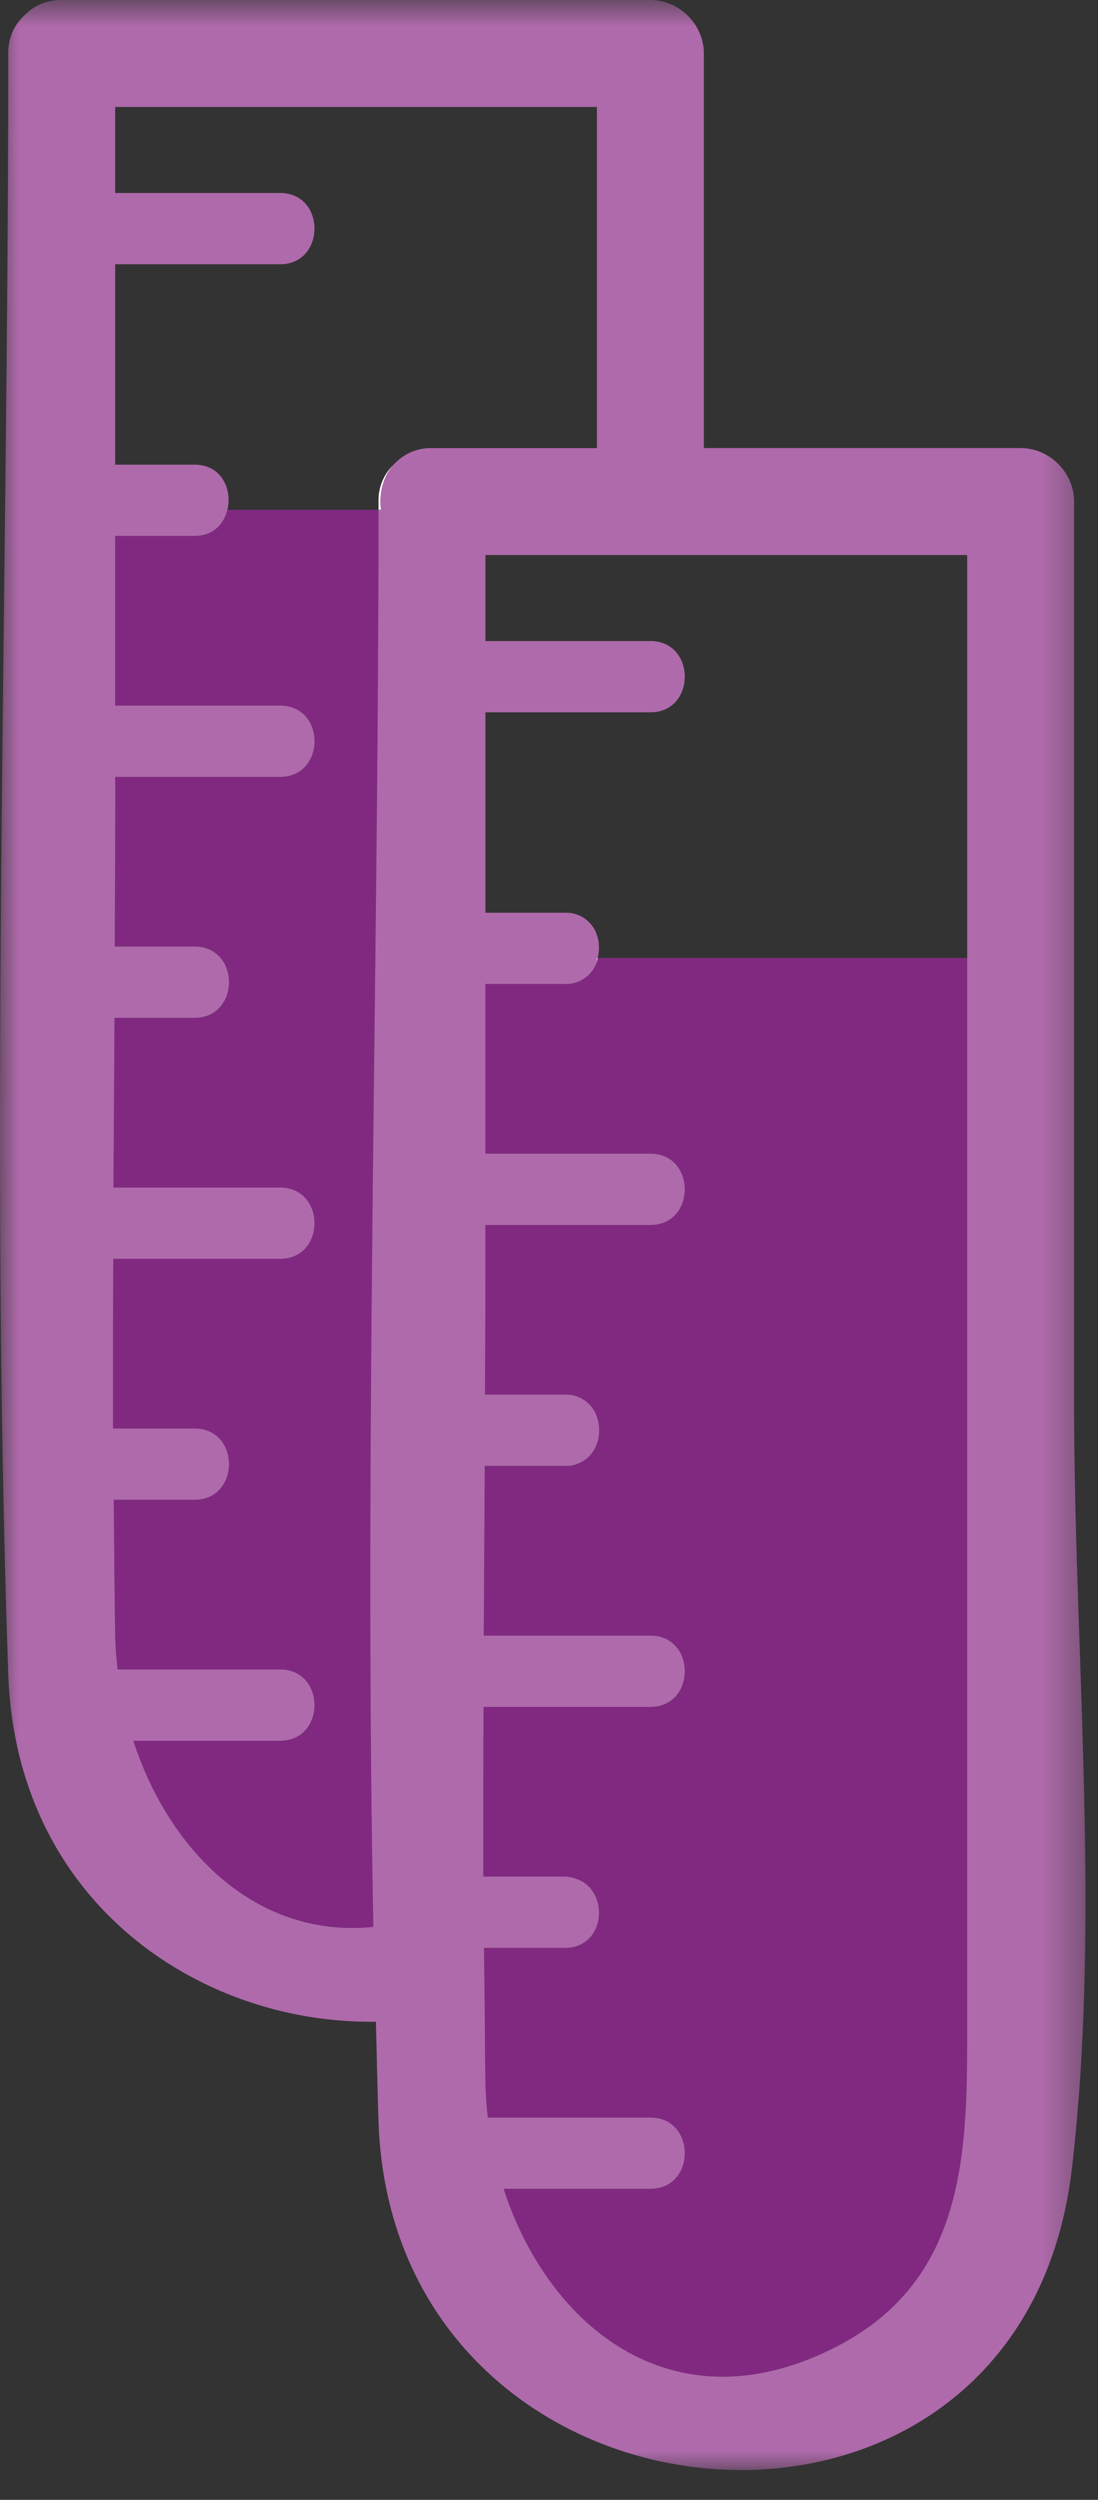 <svg xmlns="http://www.w3.org/2000/svg" xmlns:xlink="http://www.w3.org/1999/xlink" width="29" height="66" viewBox="0 0 29 66">
    <rect x="0" y="0" width="29" height="66" fill="#333333" stroke="none"/>
    <defs>
        <path id="a" d="M0 .788h28.669V66H0z"/>
    </defs>
    <g fill="none" fill-rule="evenodd">
        <path fill="#812981" d="M9.997 13.46h-3.99c-.092.372-.373.689-.869.689H3.042v4.48h4.354c1.214 0 1.212 1.883 0 1.883H3.042v.926c0 1.184-.007 2.369-.013 3.553h2.11c1.212 0 1.211 1.883 0 1.883H3.022l-.026 4.479h4.4c1.213 0 1.211 1.882 0 1.882H2.99a557.566 557.566 0 0 0-.005 4.48h2.152c1.213 0 1.212 1.883 0 1.883H3.005c.01 1.183.015 2.368.037 3.55.006.31.027.62.063.929h4.291c1.214 0 1.212 1.882 0 1.882H3.52c.952 2.924 3.264 5.226 6.341 4.914-.24-12.455.132-24.967.136-37.413"/>
        <path fill="#E20613" d="M12.785 51.429v.027l.057-.027h-.057z"/>
        <path fill="#812981" d="M18.59 25.29H15.785c-.008.035-.008.07-.02.105a.855.855 0 0 1-.847.585h-2.097v4.48h4.356c1.213 0 1.211 1.883 0 1.883h-4.356v.926c0 1.184-.006 2.369-.01 3.553h2.107c.45 0 .732.26.847.586.081.227.081.484 0 .71a.857.857 0 0 1-.847.587h-2.115a3325.17 3325.17 0 0 0-.025 4.479h4.399c1.213 0 1.211 1.882 0 1.882h-4.406c-.005 1.494-.01 2.987-.005 4.48h2.152c.115 0 .21.03.304.06.888.295.792 1.823-.304 1.823h-2.076a.734.734 0 0 0-.057.027c.004.479.01.957.015 1.436.01.696.01 1.392.021 2.088.006.31.03.62.064.928h4.292c1.213 0 1.211 1.882 0 1.882h-3.876c1.192 3.668 4.522 6.384 8.824 4.149 3.435-1.785 3.42-5.224 3.42-8.496V25.29H18.59z"/>
        <path fill="#FFF" d="M10.381 12.281a1.306 1.306 0 0 0-.383.962v.217h.066c-.056-.418.048-.86.317-1.179M15.765 25.394c.012-.033.013-.069.02-.104h-.02v.104z"/>
        <g transform="translate(0 -.788)">
            <mask id="b" fill="#fff">
                <use xlink:href="#a"/>
            </mask>
            <path fill="#AF6AAB" d="M25.545 26.079V54.23c0 3.272.015 6.71-3.42 8.496-4.302 2.235-7.632-.481-8.824-4.15h3.876c1.211 0 1.213-1.881 0-1.881h-4.292a9.928 9.928 0 0 1-.064-.928c-.012-.696-.012-1.392-.02-2.088a343.74 343.74 0 0 1-.016-1.436v-.027h2.133c1.096 0 1.191-1.528.304-1.822a.934.934 0 0 0-.304-.061h-2.152c-.005-1.493 0-2.986.005-4.48h4.406c1.211 0 1.213-1.882 0-1.882h-4.4l.026-4.48h2.115a.857.857 0 0 0 .847-.586 1.068 1.068 0 0 0 0-.71.855.855 0 0 0-.847-.586H12.81c.005-1.184.011-2.37.011-3.553v-.926h4.356c1.211 0 1.213-1.883 0-1.883h-4.356v-4.48h2.097a.855.855 0 0 0 .847-.585v-.104h.02c.05-.2.048-.413-.02-.606a.854.854 0 0 0-.847-.586h-2.097v-5.291h4.356c1.211 0 1.213-1.882 0-1.882h-4.356v-2.271h12.724v10.636zm-15.09-13.082l-.048.045c-.008.01-.018.017-.026.027-.269.319-.373.76-.317 1.179h-.067c-.004 12.446-.376 24.958-.136 37.413-3.077.312-5.389-1.99-6.34-4.914h3.876c1.211 0 1.213-1.882 0-1.882h-4.29a9.29 9.29 0 0 1-.065-.93c-.02-1.181-.027-2.366-.037-3.55h2.133c1.212 0 1.214-1.882 0-1.882H2.986c-.005-1.493 0-2.986.005-4.48h4.406c1.211 0 1.213-1.882 0-1.882h-4.4c.008-1.494.018-2.987.027-4.48h2.114c1.212 0 1.214-1.882 0-1.882H3.03c.006-1.184.013-2.37.013-3.554V21.3h4.355c1.211 0 1.213-1.883 0-1.883H3.042v-4.48h2.096c.496 0 .777-.317.868-.69.13-.537-.15-1.191-.868-1.191H3.042V7.765h4.355c1.211 0 1.213-1.882 0-1.882H3.042V3.612h12.723v9.007H11.41a1.3 1.3 0 0 0-.954.378zm17.913 24.81V14.03c0-.764-.646-1.412-1.412-1.412H18.59V2.199c0-.763-.648-1.411-1.412-1.411H1.63c-.414 0-.73.15-.955.378-.016.016-.033.028-.048.045a.615.615 0 0 0-.025.027c-.23.226-.384.543-.384.962 0 14.235-.49 28.557 0 42.782.208 6.026 5.048 9.247 9.71 9.183.023.883.04 1.766.07 2.648.39 11.262 16.955 12.742 18.31 1.245.776-6.586.06-13.635.06-20.251z" mask="url(#b)"/>
        </g>
    </g>
</svg>
